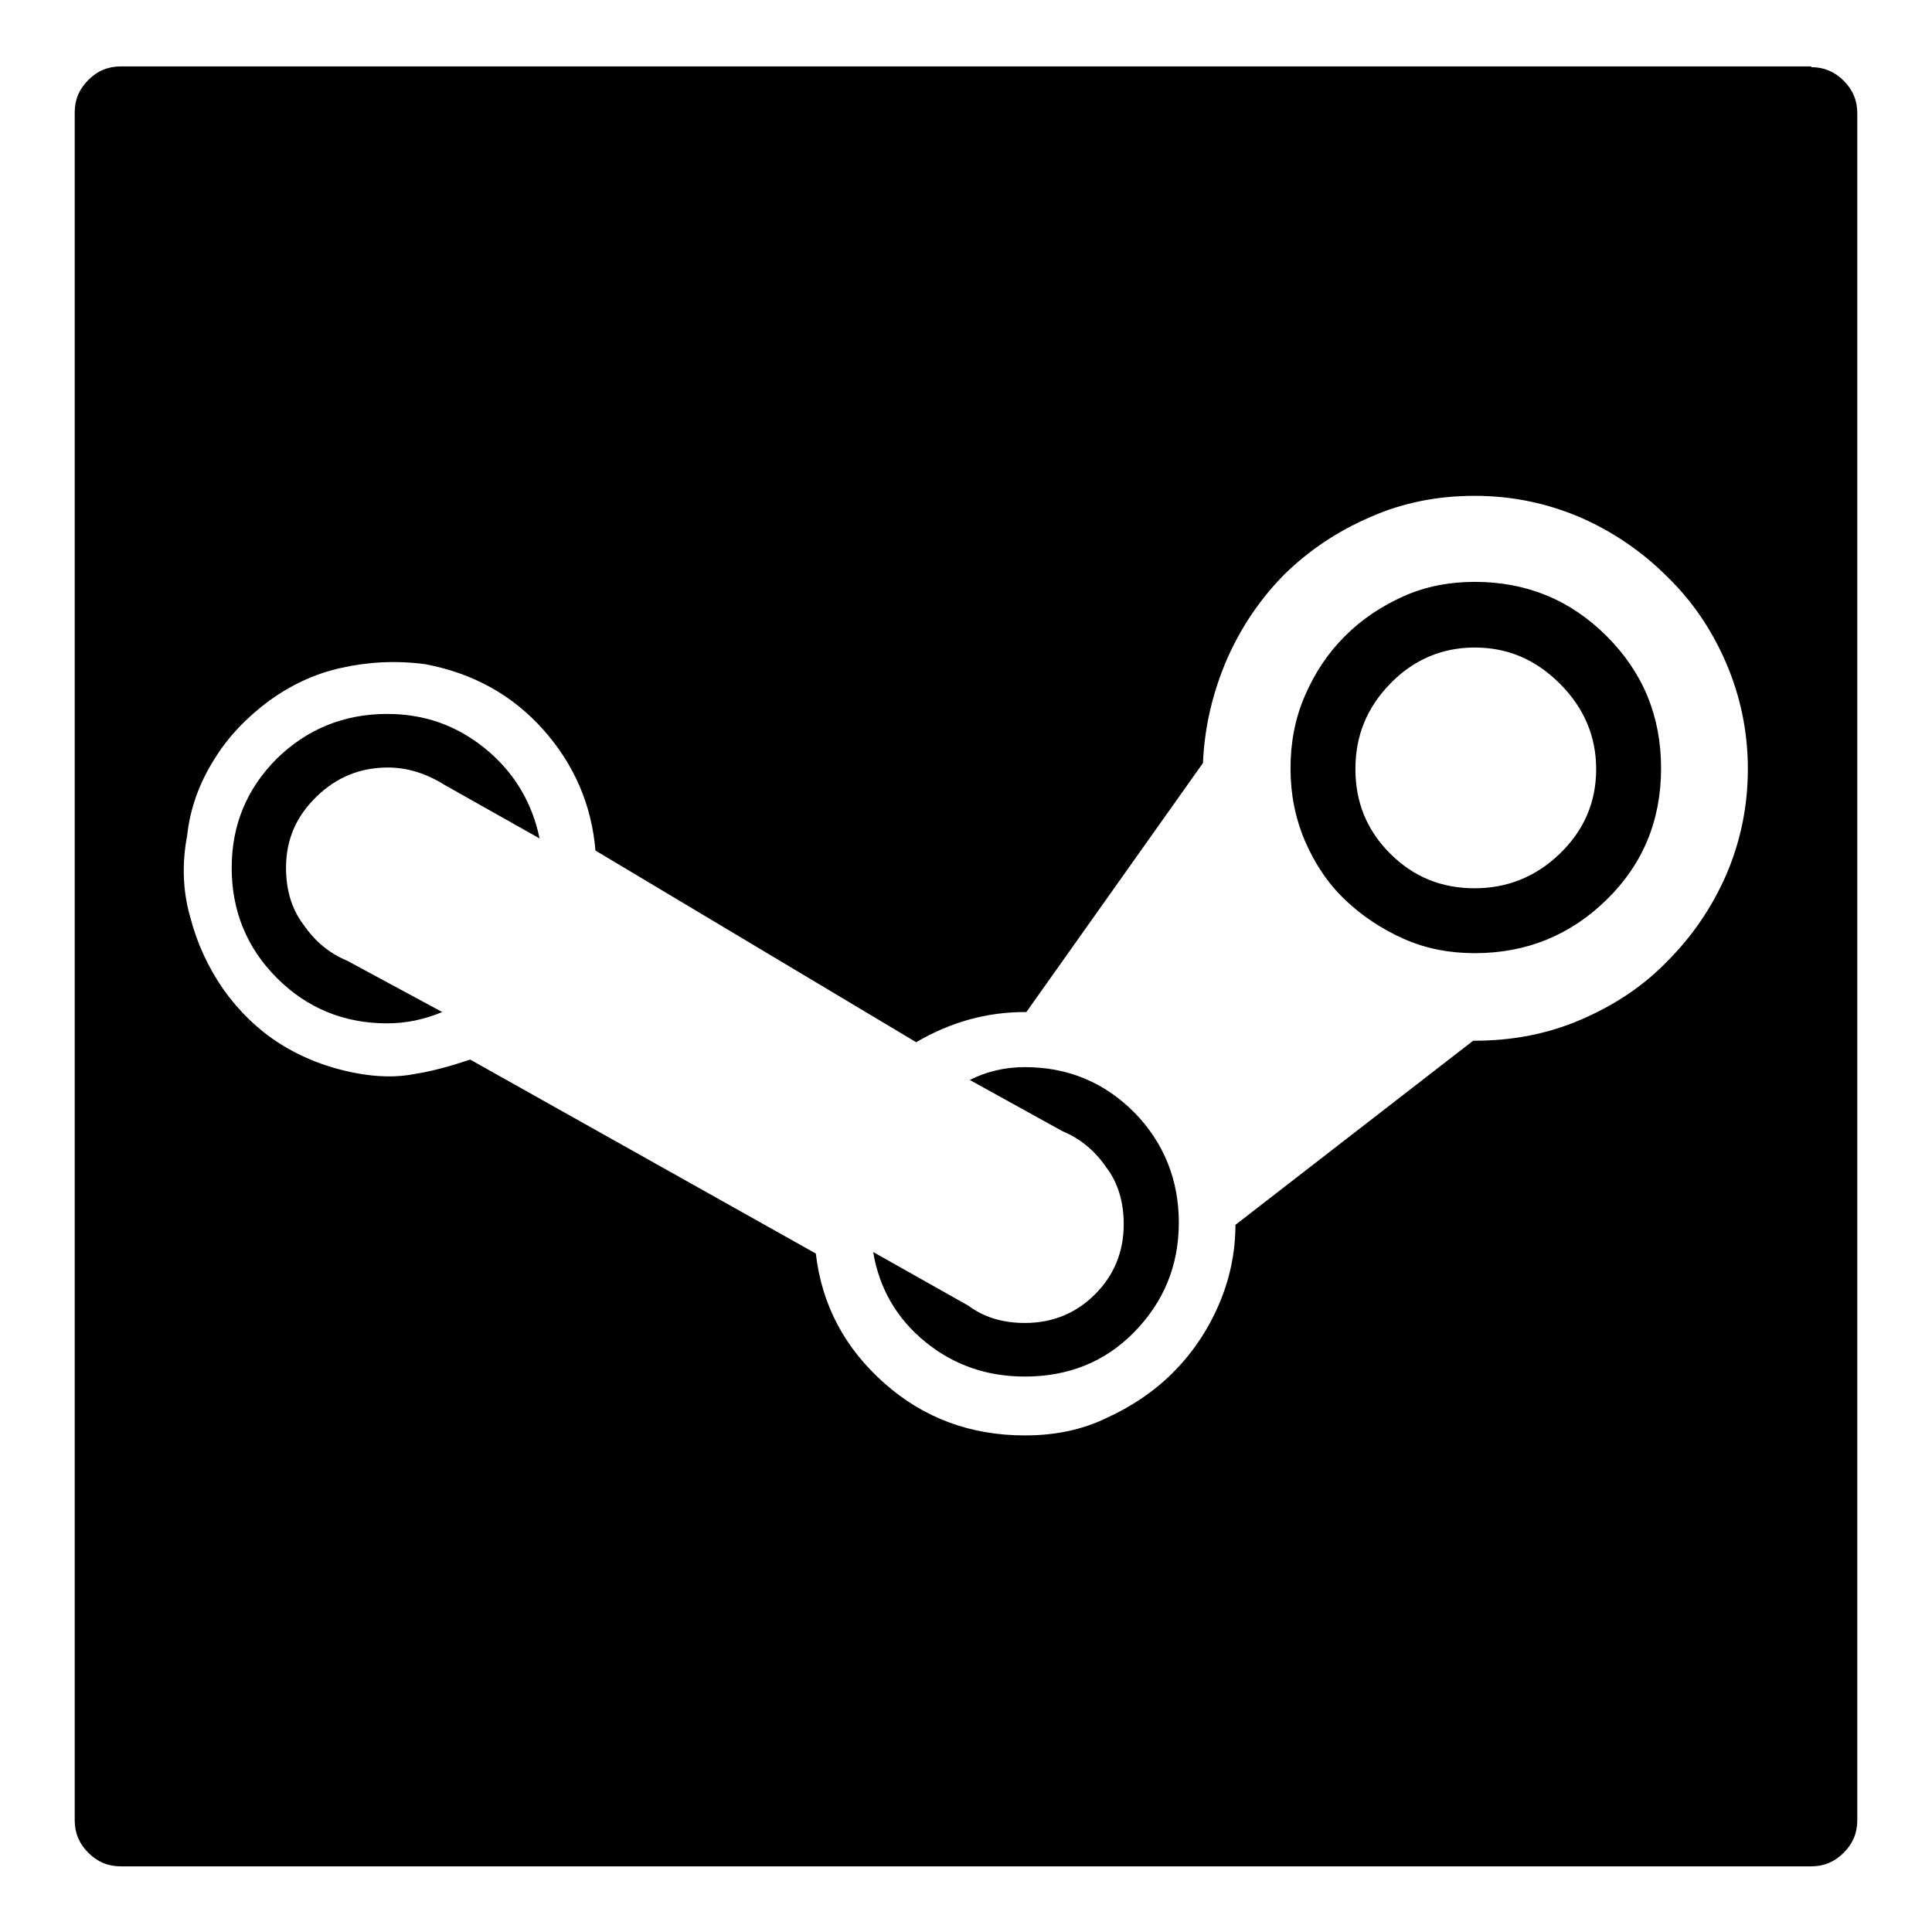 <?xml version="1.0" encoding="utf-8"?>
<!-- Svg Vector Icons : http://www.onlinewebfonts.com/icon -->
<!DOCTYPE svg PUBLIC "-//W3C//DTD SVG 1.1//EN" "http://www.w3.org/Graphics/SVG/1.1/DTD/svg11.dtd">
<svg version="1.1" xmlns="http://www.w3.org/2000/svg" xmlns:xlink="http://www.w3.org/1999/xlink" x="0px" y="0px" viewBox="0 0 256 256" enable-background="new 0 0 256 256" xml:space="preserve">
<g><g><g><g><path fill="#000000" d="M37.9,115c0,2.8,0.7,5.4,2.3,7.5c1.5,2.2,3.4,3.8,5.8,4.8l12.6,6.8c-2.4,1-4.8,1.5-7.3,1.5c-5.7,0-10.6-2-14.6-6c-4-4-6-8.9-6-14.6c0-5.7,2-10.5,6-14.5c4-3.9,8.9-5.9,14.6-5.9c4.9,0,9.2,1.5,13,4.6c3.8,3.1,6.2,7.1,7.2,11.9l-12.6-7.1c-2.4-1.5-4.9-2.3-7.5-2.3c-3.7,0-6.8,1.3-9.4,3.8C39.2,108.2,37.9,111.3,37.9,115z M135.8,141.4c5.7,0,10.5,2,14.5,6c3.9,4,5.9,8.9,5.9,14.6c0,5.7-2,10.5-5.9,14.5s-8.8,5.9-14.5,5.9c-5,0-9.4-1.5-13.2-4.6c-3.8-3.1-6.1-7.1-6.9-11.9l12.6,7.1c2,1.5,4.5,2.3,7.5,2.3c3.7,0,6.8-1.3,9.3-3.8c2.5-2.5,3.8-5.6,3.8-9.3c0-2.8-0.7-5.4-2.3-7.5c-1.5-2.2-3.4-3.8-5.8-4.8l-12.3-6.8C130.7,142,133.1,141.4,135.8,141.4z M195.4,85.8c4.4,0,8.1,1.6,11.3,4.8c3.2,3.2,4.8,7,4.8,11.3c0,4.4-1.6,8.1-4.8,11.2c-3.2,3.1-7,4.6-11.3,4.6c-4.4,0-8.1-1.5-11.2-4.6c-3.1-3.1-4.6-6.8-4.6-11.2c0-4.4,1.5-8.1,4.6-11.3C187.3,87.4,191.1,85.8,195.4,85.8z M195.4,126.3c6.9,0,12.7-2.4,17.5-7.1c4.8-4.7,7.2-10.5,7.2-17.4c0-6.9-2.4-12.7-7.2-17.5c-4.8-4.8-10.6-7.2-17.5-7.2c-3.3,0-6.5,0.6-9.4,1.9c-2.9,1.3-5.5,3-7.8,5.3c-2.3,2.3-4,4.9-5.3,7.9c-1.3,3-1.9,6.2-1.9,9.6s0.6,6.5,1.9,9.6c1.3,3,3,5.6,5.3,7.8c2.3,2.2,4.9,3.9,7.8,5.2C188.9,125.7,192.1,126.3,195.4,126.3z M195.4,137.9c5,0,9.7-0.9,14.1-2.8c4.4-1.9,8.2-4.4,11.4-7.7c3.3-3.3,5.9-7.1,7.8-11.4c1.9-4.4,2.9-9.1,2.9-14.1c0-5-1-9.7-2.9-14.1c-1.9-4.4-4.5-8.2-7.8-11.4c-3.3-3.3-7.1-5.9-11.4-7.8c-4.4-1.9-9.1-2.9-14.1-2.9c-4.9,0-9.5,0.9-13.8,2.8c-4.4,1.9-8.1,4.4-11.3,7.5c-3.2,3.2-5.8,7-7.7,11.3c-1.9,4.4-3,9-3.2,13.8l-23.4,33h-0.2c-5,0-9.8,1.3-14.4,4l-42.5-25.4c-0.5-6-2.8-11.4-6.9-16c-4.1-4.6-9.3-7.5-15.7-8.7c-3.9-0.5-7.5-0.3-11.1,0.5s-6.7,2.3-9.6,4.4c-2.8,2.1-5.3,4.6-7.2,7.7c-1.9,3-3.2,6.4-3.6,10.1c-0.7,3.7-0.6,7.3,0.4,10.8c0.9,3.5,2.4,6.7,4.4,9.6c2,2.8,4.5,5.3,7.5,7.2c3,1.9,6.4,3.2,10.1,3.9c2.7,0.5,5.3,0.6,7.8,0.1c2.5-0.4,4.9-1.1,7.3-1.9l45.8,25.7c0.8,6.9,3.9,12.6,9.1,17.2c5.2,4.6,11.4,6.9,18.6,6.9c3.9,0,7.5-0.7,10.8-2.3c3.3-1.5,6.3-3.5,8.8-6c2.5-2.5,4.5-5.4,6-8.8c1.5-3.4,2.3-7,2.3-10.8l31.5-24.4H195.4L195.4,137.9z M240,8.9c1.7,0,3.1,0.6,4.3,1.8c1.2,1.2,1.8,2.6,1.8,4.3v226.2c0,1.7-0.6,3.1-1.8,4.3s-2.6,1.8-4.3,1.8H16c-1.7,0-3.1-0.6-4.3-1.8s-1.8-2.6-1.8-4.3V14.9c0-1.7,0.6-3.1,1.8-4.3c1.2-1.2,2.6-1.8,4.3-1.8H240L240,8.9z"/></g></g><g></g><g></g><g></g><g></g><g></g><g></g><g></g><g></g><g></g><g></g><g></g><g></g><g></g><g></g><g></g></g></g>
</svg>